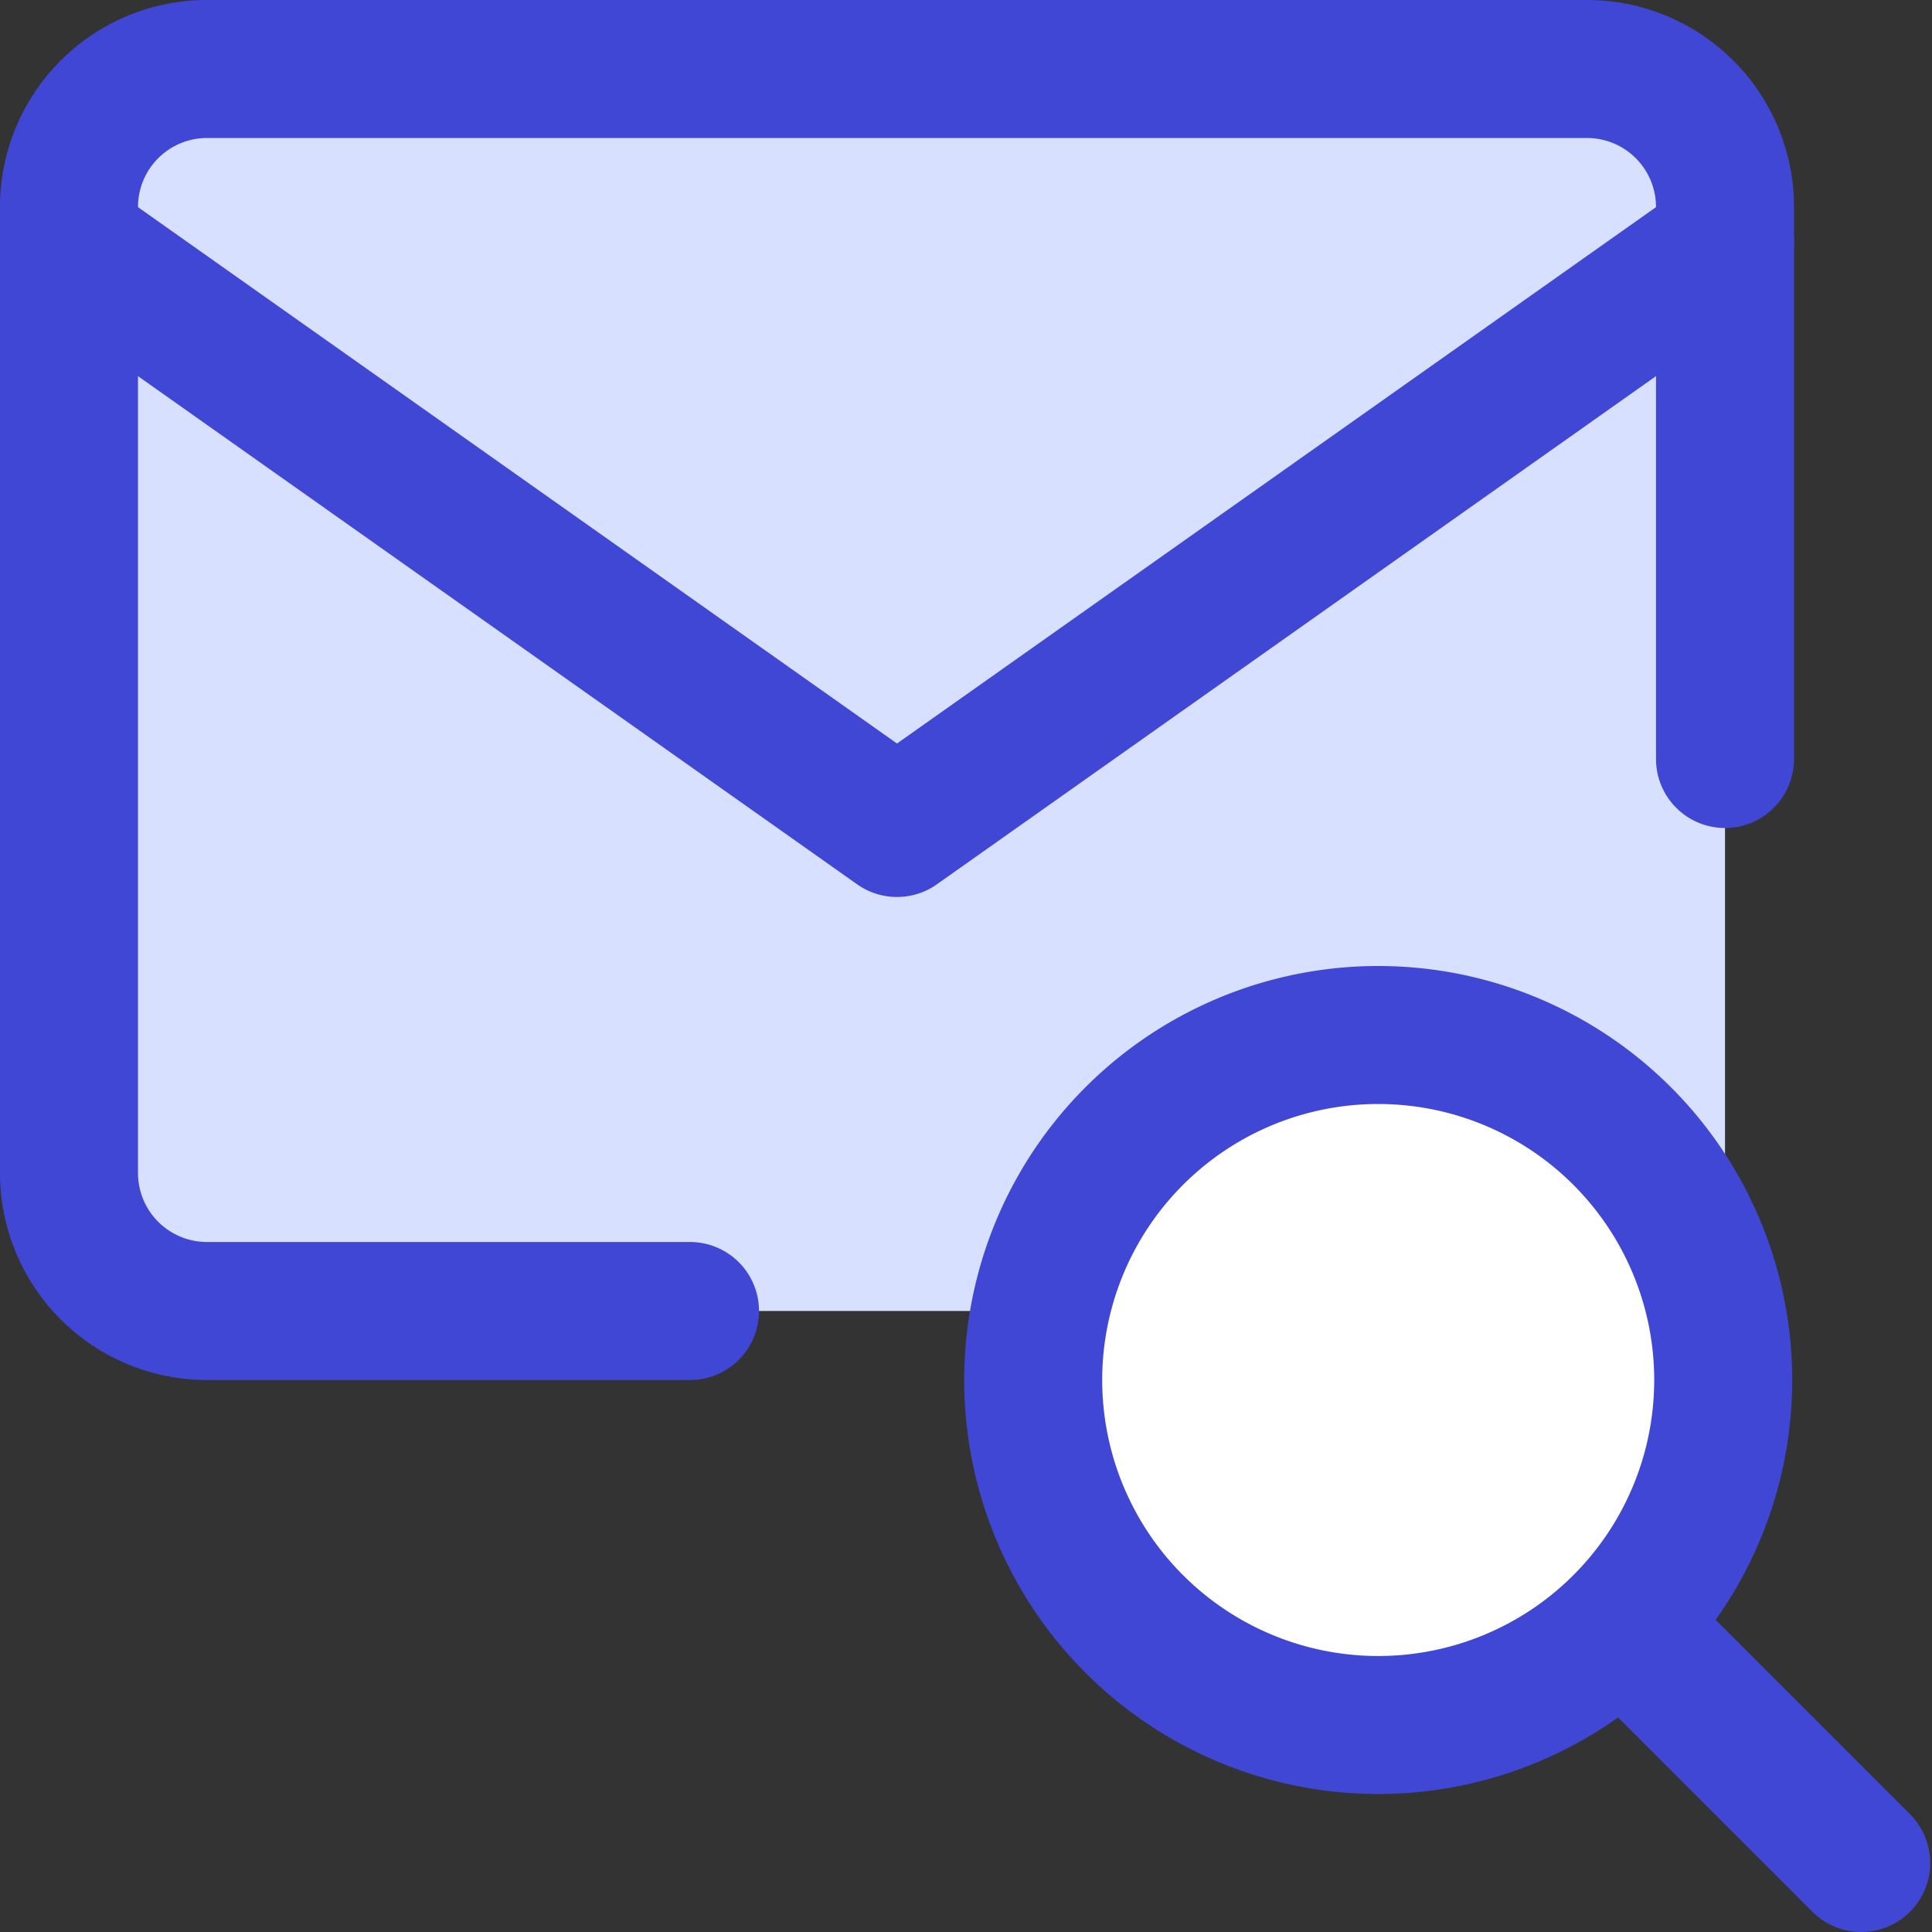 <svg xmlns="http://www.w3.org/2000/svg" fill="none" viewBox="0 0 14 14" id="Mail-Search--Streamline-Core"><rect x="0" y="0" width="14" height="14" fill="#333333" stroke="none"/><desc>Mail Search Streamline Icon: https://streamlinehq.com</desc><g id="mail-search--inbox-envelope-email-message-search"><path id="Vector" fill="#d7e0ff" d="M12.5 8.5a1 1 0 0 1 -1 1h-10a1 1 0 0 1 -1 -1v-7a1 1 0 0 1 1 -1h10a1 1 0 0 1 1 1v7Z" stroke-width="1"></path><path id="Vector_2" stroke="#4147d5" stroke-linecap="round" stroke-linejoin="round" d="M5 9.5H1.5a1 1 0 0 1 -1 -1v-7a1 1 0 0 1 1 -1h10a1 1 0 0 1 1 1v4" stroke-width="1"></path><path id="Vector_3" stroke="#4147d5" stroke-linecap="round" stroke-linejoin="round" d="M0.5 1.76 6.5 6l6 -4.24" stroke-width="1"></path><path id="Vector_4" fill="#ffffff" d="M9.987 12.5a2.5 2.5 0 1 0 0 -5 2.5 2.5 0 0 0 0 5Z" stroke-width="1"></path><path id="Vector_5" stroke="#4147d5" stroke-linecap="round" stroke-linejoin="round" d="M9.987 12.5a2.5 2.5 0 1 0 0 -5 2.5 2.5 0 0 0 0 5Z" stroke-width="1"></path><path id="Vector_6" stroke="#4147d5" stroke-linecap="round" stroke-linejoin="round" d="m13.487 13.5 -1.73 -1.73" stroke-width="1"></path></g></svg>